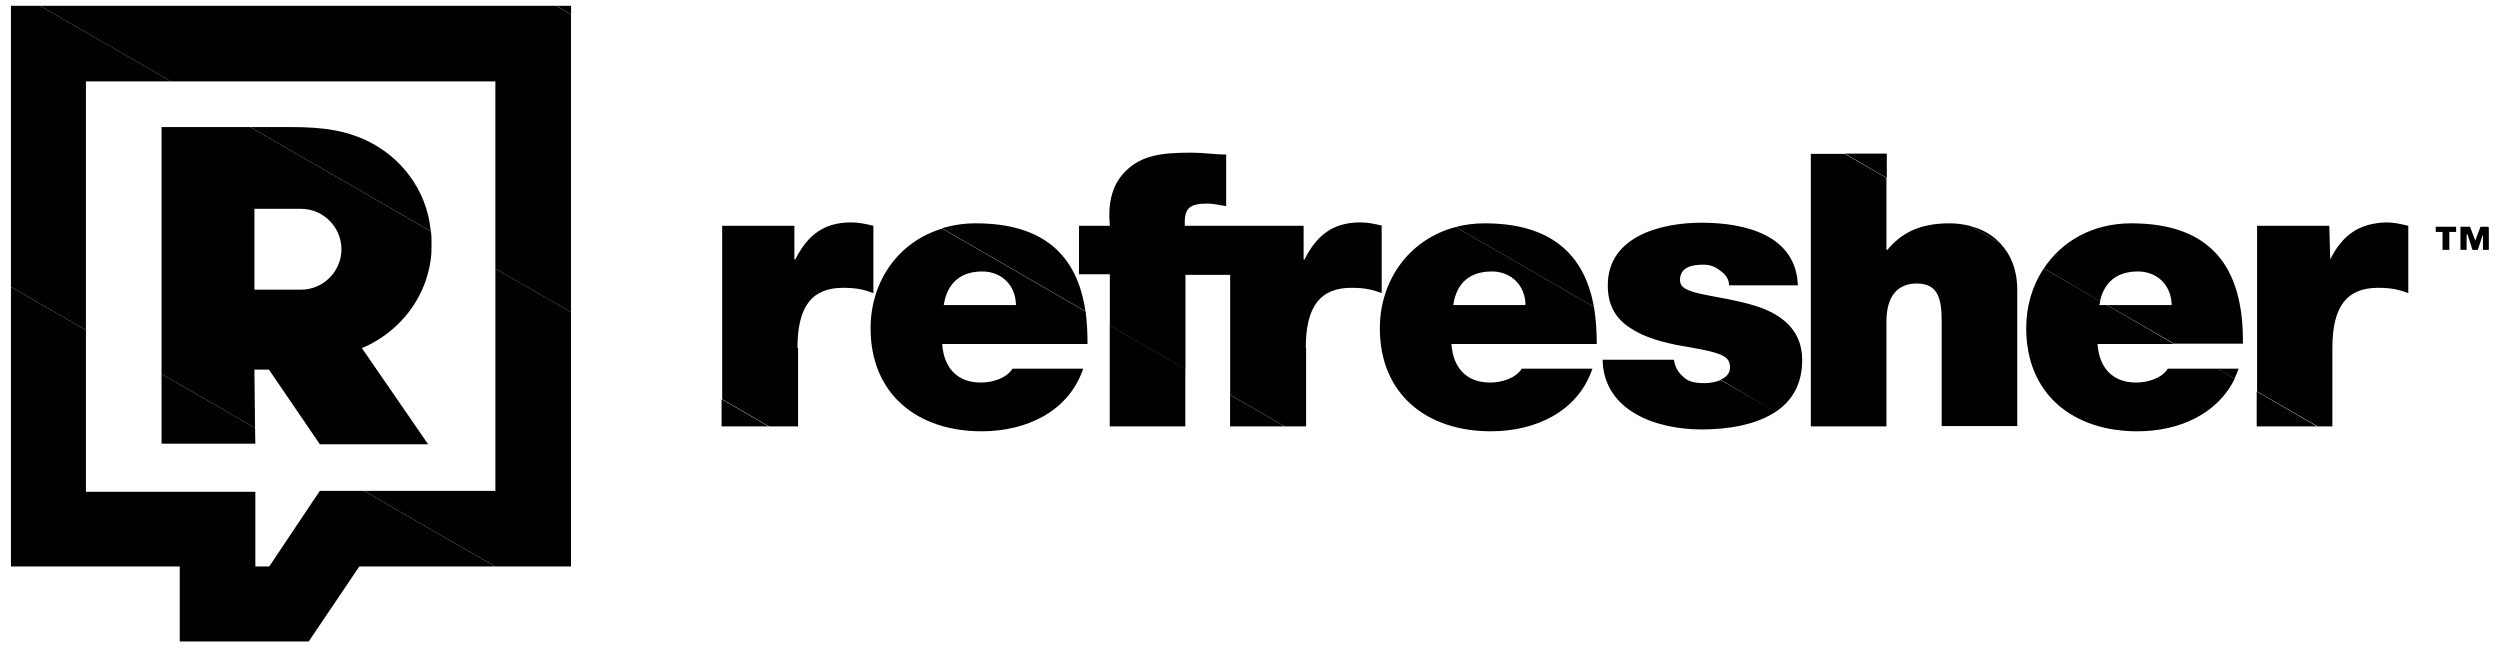 <svg width="181" height="47" viewBox="0 0 181 47" fill="none" xmlns="http://www.w3.org/2000/svg">
<g clip-path="url(#clip0_1328_1781)">
<path d="M180.189 16.415H180.1L180.189 16.482V16.415ZM78.585 22.536L68.174 16.527L78.585 22.536ZM115.402 22.224L105.394 16.437L115.402 22.224ZM118.82 24.189L117.859 23.631L118.82 24.189ZM124.562 27.518L128.583 29.819L124.562 27.518ZM18.109 9.199L31.201 16.75L18.109 9.199Z" fill="#A24F4F"/>
<path d="M23.156 35.538L19.492 41.012H18.487V35.605H6.222V23.899L0.793 20.771V41.012H13.013V46.44H22.352L26.015 41.012H35.845L26.35 35.538H23.156Z" fill="black"/>
<path d="M11.695 32.12H18.487L18.465 30.98L11.695 27.071V32.12Z" fill="black"/>
<path d="M52.243 30.869H55.639L52.243 28.903V30.869ZM41.341 22.603L35.867 19.453V35.538H26.35L35.845 41.011H41.341V22.603ZM6.222 5.892H12.388L2.893 0.419H0.793V20.771L6.222 23.898V5.892Z" fill="black"/>
<path d="M11.695 9.199V27.071L18.465 30.981L18.42 26.759H19.47L23.156 32.165H30.997L26.194 25.195C26.574 25.061 26.887 24.882 27.2 24.703C29.322 23.452 30.819 21.352 31.176 18.85C31.243 18.47 31.243 18.046 31.243 17.599C31.243 17.309 31.243 17.041 31.198 16.75L18.107 9.199H11.695ZM18.42 15.119H21.793C23.402 15.119 24.72 16.437 24.72 18.046C24.72 19.654 23.402 20.972 21.793 20.972H18.42V15.119Z" fill="black"/>
<path d="M57.736 25.194C57.736 22.089 58.853 20.838 61.043 20.838C62.16 20.838 62.651 21.017 63.232 21.218V16.347C62.674 16.213 62.182 16.102 61.624 16.102C59.635 16.102 58.451 17.04 57.58 18.783H57.513V16.347H52.285V28.903L55.681 30.869H57.781V25.194H57.736ZM63.031 23.765C63.031 28.568 66.449 31.226 71.074 31.226C74.313 31.226 77.374 29.796 78.424 26.691H73.308C72.861 27.384 71.878 27.696 71.007 27.696C69.264 27.696 68.326 26.579 68.214 24.904H78.736C78.736 24.055 78.692 23.273 78.602 22.558L68.214 16.549C65.019 17.509 63.031 20.391 63.031 23.765ZM71.118 19.654C72.548 19.654 73.553 20.704 73.553 22.089H68.326C68.572 20.525 69.51 19.654 71.118 19.654ZM80.345 30.869H85.818V26.713L80.345 23.541V30.869ZM89.058 30.869H93.012L89.058 28.59V30.869ZM35.865 5.892V19.453L41.339 22.603V1.044L40.266 0.419H2.891L12.385 5.892H35.865Z" fill="black"/>
<path d="M26.465 10.137C25.772 9.825 25.035 9.579 24.275 9.445C23.337 9.266 22.287 9.199 21.103 9.199H18.109L31.201 16.75C31.201 16.728 31.201 16.683 31.178 16.661C30.888 13.734 29.012 11.321 26.465 10.137Z" fill="black"/>
<path d="M70.634 16.169C69.763 16.169 68.936 16.303 68.199 16.526L78.587 22.536C77.984 18.425 75.504 16.169 70.634 16.169ZM94.538 25.194C94.538 22.089 95.655 20.838 97.845 20.838C98.962 20.838 99.453 21.017 100.034 21.218V16.347H100.101C99.543 16.213 99.051 16.102 98.493 16.102C96.504 16.102 95.32 17.04 94.449 18.783H94.382V16.347H85.781C85.714 15.029 86.161 14.739 87.457 14.739C87.903 14.739 88.328 14.873 88.775 14.918V11.187C87.903 11.187 87.166 11.053 86.272 11.053C84.083 11.053 82.653 11.232 81.469 12.415C80.419 13.466 80.218 14.895 80.352 16.347H78.118V19.855H80.352V23.563L85.826 26.736V19.9H89.065V28.59L93.019 30.869H94.561V25.194H94.538ZM99.9 23.765C99.9 28.568 103.318 31.226 107.943 31.226C111.182 31.226 114.243 29.796 115.293 26.691H110.177C109.73 27.384 108.747 27.696 107.876 27.696C106.133 27.696 105.195 26.579 105.083 24.904H115.605C115.605 23.943 115.538 23.05 115.404 22.223L105.396 16.437C102.045 17.308 99.9 20.279 99.9 23.765ZM108.01 19.654C109.439 19.654 110.445 20.704 110.445 22.089H105.217C105.441 20.525 106.379 19.654 108.01 19.654ZM118.822 24.189L117.862 23.63C118.13 23.831 118.465 24.033 118.822 24.189ZM123.38 27.741C122.687 27.741 122.196 27.607 121.883 27.294C121.436 26.915 121.258 26.49 121.191 26.043H116.03C116.097 29.707 119.828 31.092 123.201 31.092C125.122 31.092 127.155 30.757 128.585 29.796L124.564 27.518C124.206 27.674 123.76 27.741 123.38 27.741ZM41.346 0.419H40.273L41.346 1.044V0.419Z" fill="black"/>
<path d="M107.491 16.169C106.753 16.169 106.038 16.258 105.391 16.437L115.399 22.223C114.707 18.313 112.182 16.169 107.491 16.169ZM130.479 26.066C130.479 23.831 128.915 22.714 127.061 22.134C125.251 21.575 123.129 21.396 122.258 21.017C121.945 20.883 121.632 20.704 121.632 20.279C121.632 19.341 122.503 19.162 123.308 19.162C123.799 19.162 124.179 19.296 124.559 19.609C124.939 19.855 125.184 20.235 125.184 20.659H130.166C130.032 16.995 126.301 16.124 123.196 16.124C120.336 16.124 116.404 17.062 116.404 20.659C116.404 21.933 116.851 22.916 117.857 23.63L118.817 24.189C119.689 24.591 120.828 24.904 122.258 25.127C124.804 25.574 125.251 25.82 125.251 26.624C125.251 27.049 124.961 27.317 124.559 27.495L128.558 29.819C129.719 29.037 130.479 27.853 130.479 26.066ZM141.135 16.169C138.834 16.169 137.583 16.973 136.645 18.09H136.578V12.885L133.562 11.142H131.104V30.869H136.578V23.273C136.578 20.972 137.829 20.525 138.767 20.525C140.376 20.525 140.577 21.709 140.577 23.318V30.846H146.05V21.017C146.05 19.542 145.581 18.425 144.822 17.621L142.61 16.347C142.141 16.236 141.649 16.169 141.135 16.169ZM156.952 26.691C156.506 27.384 155.523 27.696 154.651 27.696C152.909 27.696 151.97 26.579 151.859 24.904H157.399L152.551 22.089H151.993C152.015 21.977 152.037 21.888 152.06 21.799L147.972 19.43C147.145 20.659 146.698 22.156 146.698 23.764C146.698 28.568 150.116 31.226 154.741 31.226C157.712 31.226 160.527 30.02 161.8 27.406L160.549 26.691H156.952ZM163.386 30.869H167.743L163.386 28.344V30.869Z" fill="black"/>
<path d="M176.84 18.09H177.331V16.794H177.823V16.415H176.348V16.794H176.84V18.09ZM179.208 17.42L178.828 16.415H178.136V18.09H178.582V16.973H178.649L179.007 18.09H179.387L179.766 16.973V18.09H180.191V16.482L180.102 16.415H179.588L179.208 17.42ZM136.605 11.12H133.566L136.605 12.885V11.12ZM142.637 16.37L144.848 17.643C144.245 16.995 143.486 16.571 142.637 16.37ZM162.073 26.691H160.531L161.782 27.406C161.894 27.183 161.983 26.937 162.073 26.691ZM154.79 19.654C156.22 19.654 157.225 20.704 157.225 22.089H152.556L157.404 24.882H162.386C162.453 19.274 160.017 16.169 154.298 16.169C151.506 16.169 149.272 17.465 147.976 19.43L152.042 21.799C152.355 20.413 153.271 19.654 154.79 19.654ZM168.864 30.869V25.194C168.864 22.089 169.981 20.838 172.171 20.838C173.288 20.838 173.779 21.017 174.36 21.218V16.348C173.802 16.213 173.31 16.102 172.752 16.102C170.763 16.169 169.579 17.04 168.708 18.783L168.641 16.348H163.413V28.344L167.792 30.869H168.864Z" fill="black"/>
<path d="M142.637 16.37C142.637 16.37 142.637 16.348 142.637 16.37L144.848 17.643L142.637 16.37ZM136.605 12.885L133.566 11.12L136.605 12.885ZM152.042 21.799L147.954 19.43L152.042 21.799ZM160.531 26.691L161.782 27.406L160.531 26.691ZM163.391 28.344L167.747 30.869L163.391 28.344Z" fill="black"/>
</g>
<defs>
<clipPath id="clip0_1328_1781">
<rect width="179.617" height="46.021" fill="white" transform="translate(0.793 0.419)"/>
</clipPath>
</defs>
</svg>
